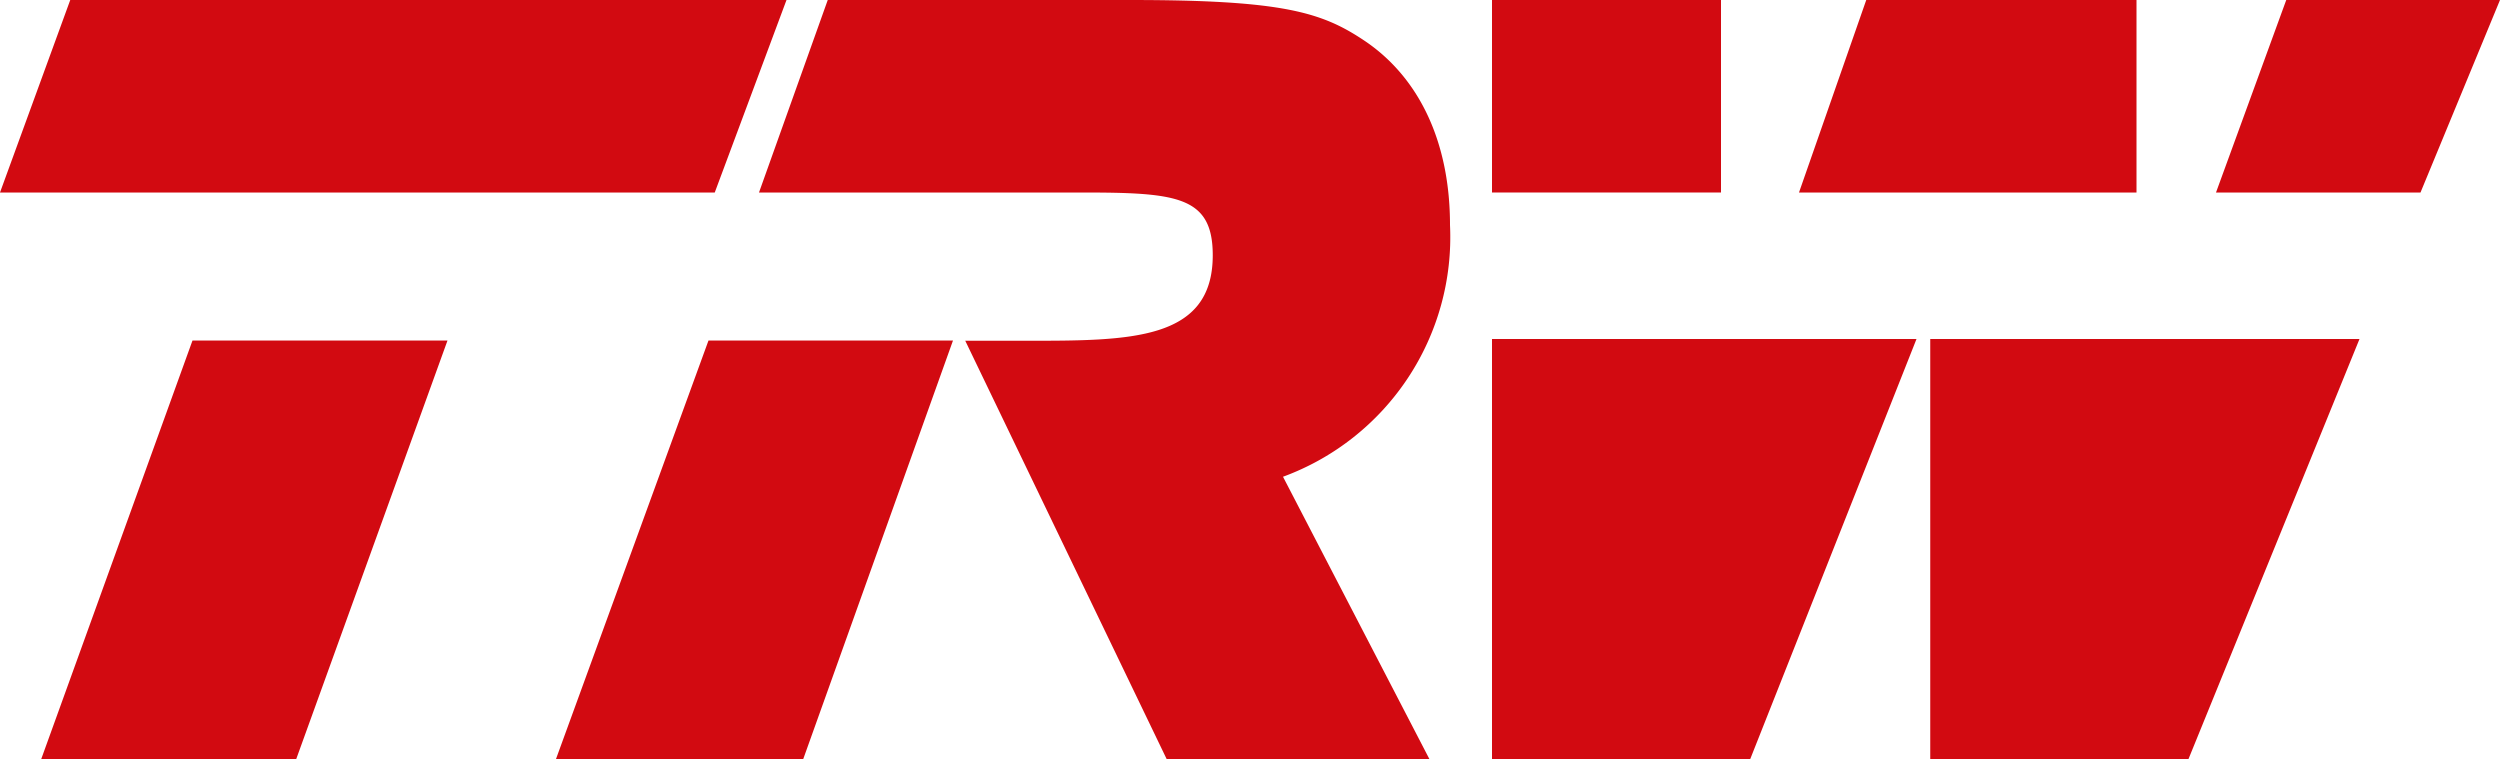 <svg xmlns="http://www.w3.org/2000/svg" viewBox="0 0 100 30.36"><defs><style>.cls-1{fill:#d20a11;}</style></defs><title>trw</title><g id="Capa_2" data-name="Capa 2"><g id="Capa_1-2" data-name="Capa 1"><polygon class="cls-1" points="0 7.7 28.59 7.7 31.46 0 2.81 0 0 7.7"/><path class="cls-1" d="M30.36,7.7H43.19c3.85,0,5.32.12,5.32,2.51,0,3.42-3.3,3.42-7.45,3.42H38.61l8.06,16.74H57.18l-5.86-11.3A10.21,10.21,0,0,0,58,9c0-3.3-1.22-5.86-3.36-7.33C52.9.49,51.37,0,45.2,0H33.11Z"/><polygon class="cls-1" points="77.21 30.36 87.54 30.36 94.38 13.56 77.21 13.56 77.21 30.36"/><polygon class="cls-1" points="59.68 30.36 70.01 30.36 76.66 13.56 59.68 13.56 59.68 30.36"/><polygon class="cls-1" points="1.65 30.36 11.85 30.36 17.9 13.62 7.7 13.62 1.65 30.36"/><polygon class="cls-1" points="22.24 30.36 32.13 30.36 38.12 13.62 28.34 13.62 22.24 30.36"/><polygon class="cls-1" points="71.96 7.7 85.46 7.7 85.46 0 74.65 0 71.96 7.7"/><polygon class="cls-1" points="88.64 7.7 96.82 7.7 100 0 91.45 0 88.64 7.7"/><rect class="cls-1" x="59.68" width="9.16" height="7.7"/></g></g></svg>